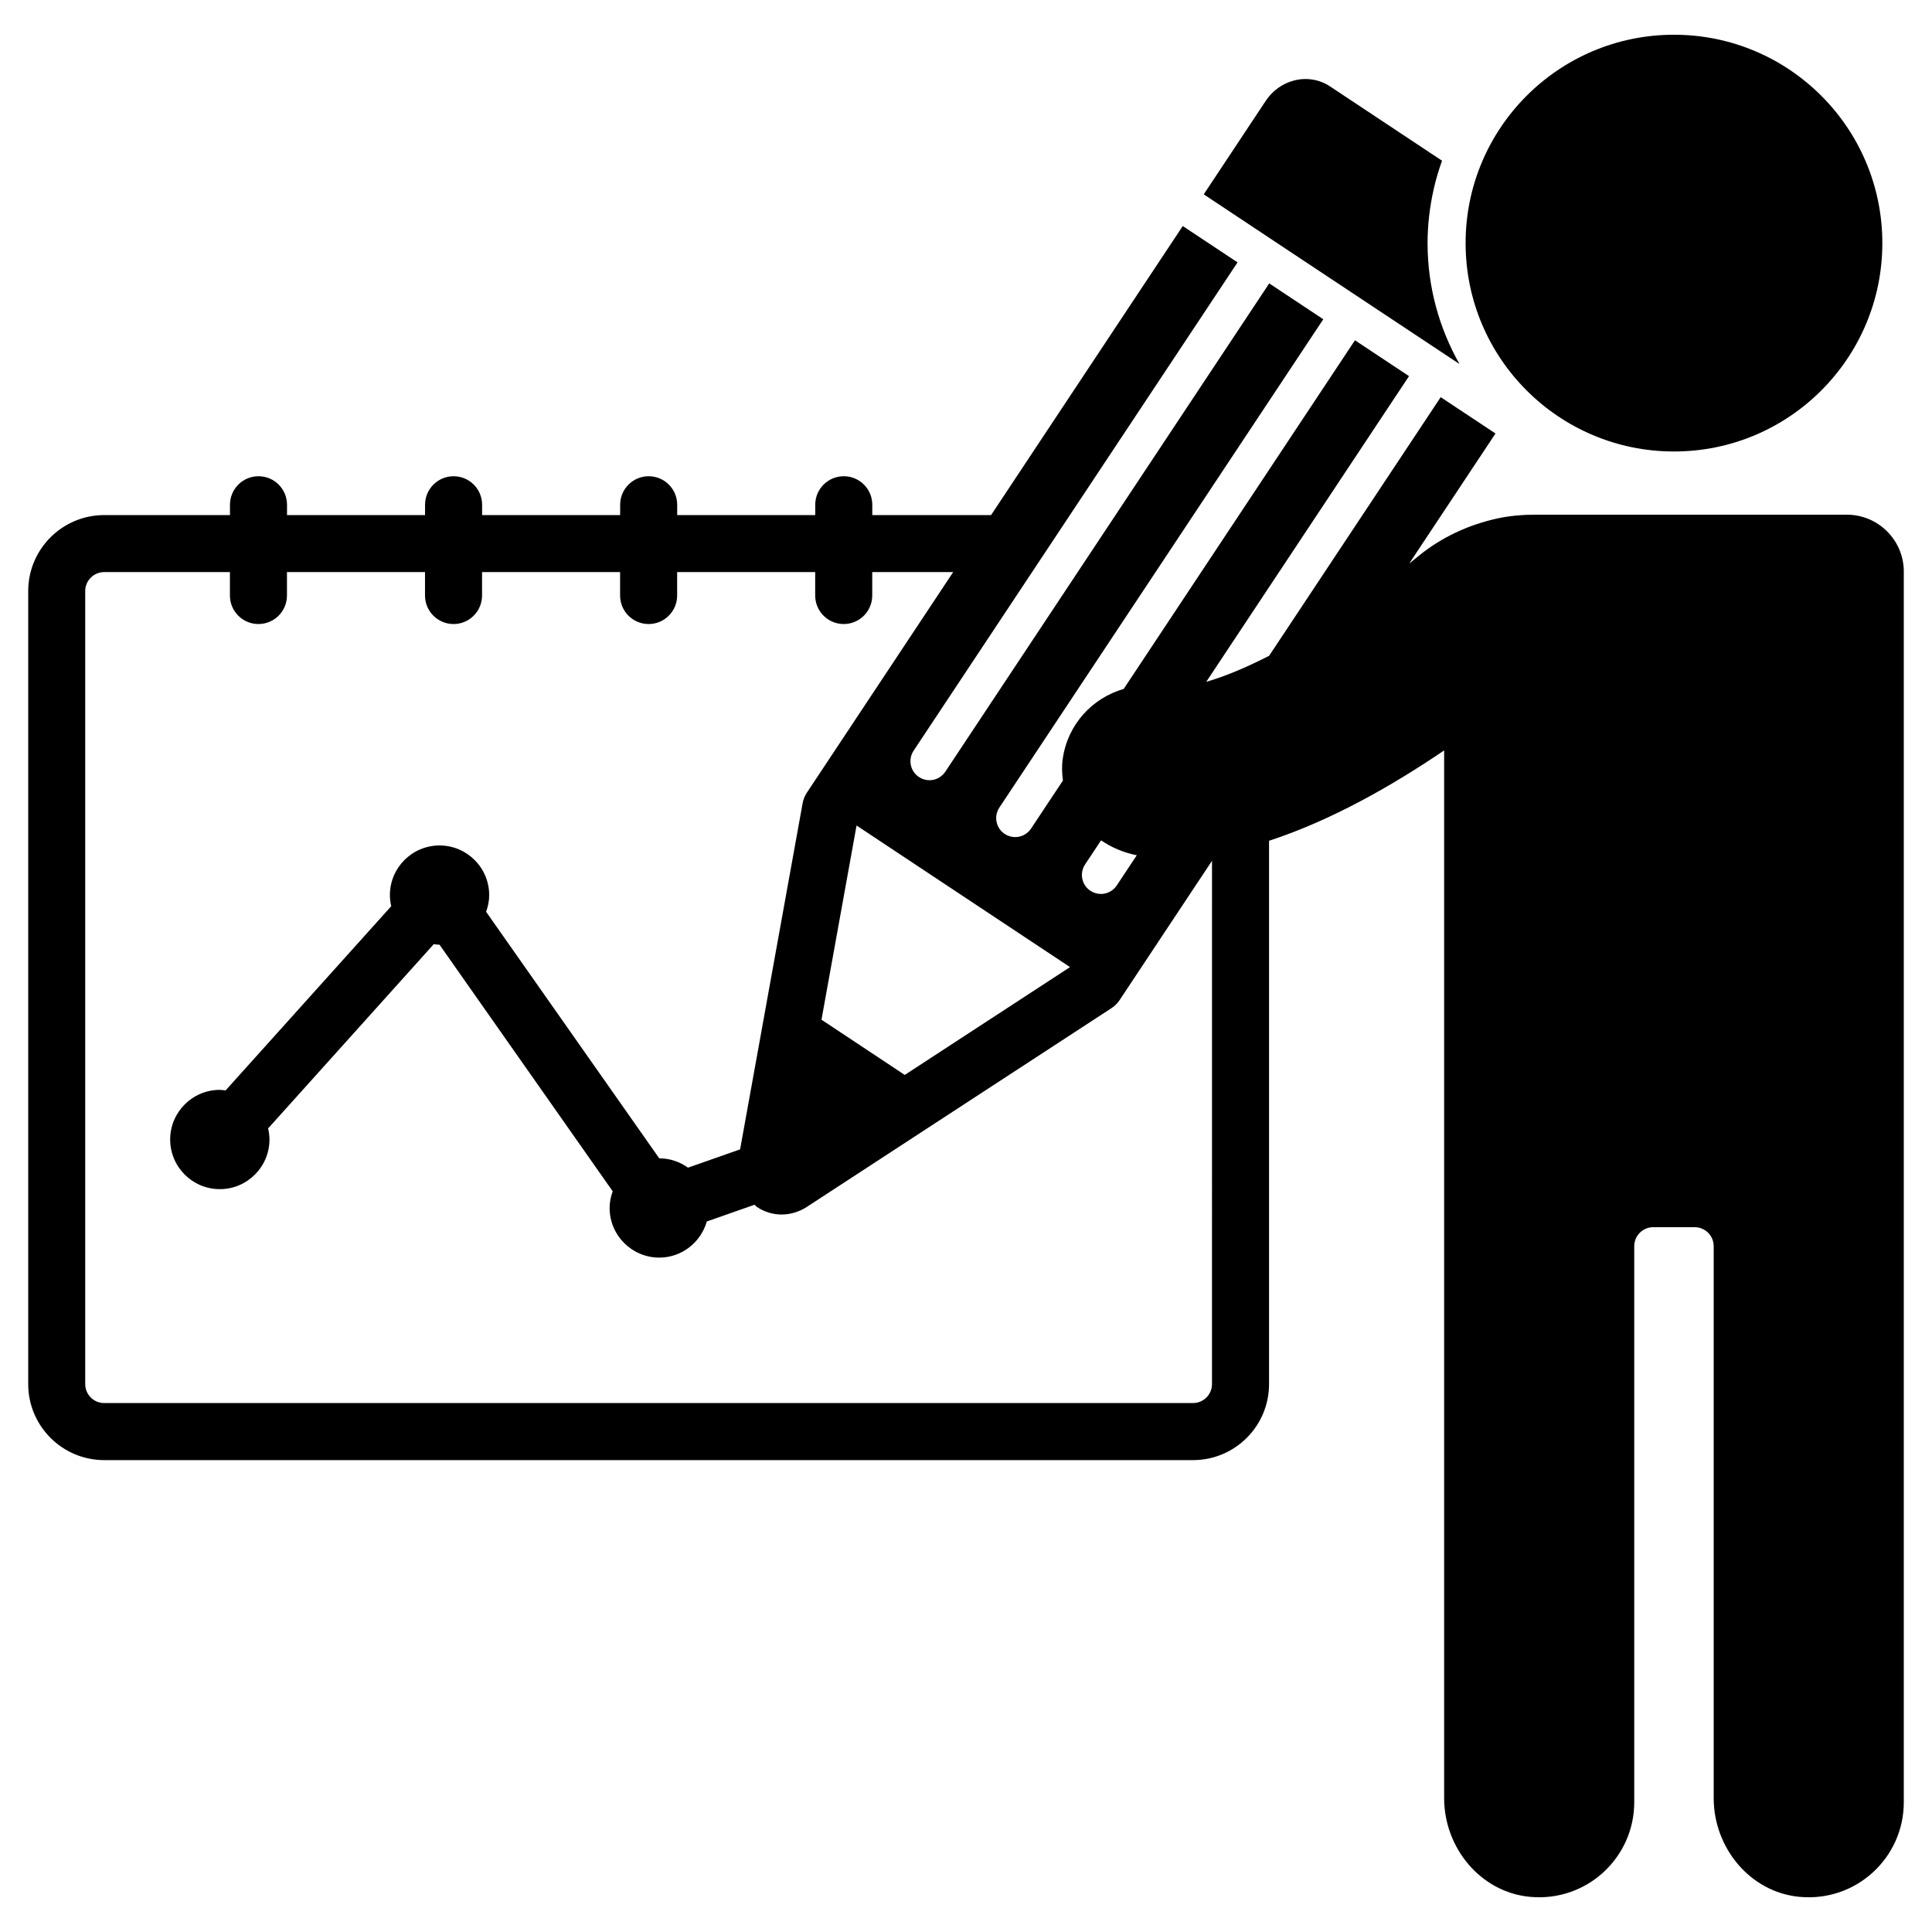 <?xml version="1.0" encoding="UTF-8"?>
<!-- Uploaded to: SVG Repo, www.svgrepo.com, Generator: SVG Repo Mixer Tools -->
<svg fill="#000000" width="800px" height="800px" version="1.1" viewBox="144 144 512 512" xmlns="http://www.w3.org/2000/svg">
 <path d="m469.3 199.68-6.297-4.176 16.441-24.789c1.766-2.668 4.414-4.578 7.449-5.371 3.285-0.871 6.781-0.305 9.559 1.539l29.703 19.707c-0.883 2.473-1.645 4.996-2.223 7.594-1.027 4.594-1.613 9.352-1.613 14.25 0 11.641 3.098 22.559 8.461 32.035l-3.613-2.394s0-0.004-0.004-0.004h-0.004l-45.438-30.141-0.004-0.004s-0.004 0-0.008-0.004zm118.32 63.969c30.496 0 55.219-24.723 55.219-55.223 0-30.496-24.723-55.219-55.219-55.219-30.496 0-55.219 24.723-55.219 55.219 0 30.5 24.723 55.223 55.219 55.223zm60.906 31.859v326.1c0 14.723-12.633 26.496-27.652 25.074-13.102-1.242-22.727-12.996-22.727-26.156v-146.27c0-2.781-2.254-5.039-5.039-5.039h-10.977c-2.781 0-5.039 2.254-5.039 5.039v147.35c0 14.723-12.633 26.496-27.652 25.074-13.102-1.242-22.727-12.996-22.727-26.156v-277.66c-13.352 9.086-29.727 18.512-46.402 23.949v143.98c0 11.129-9.023 20.152-20.152 20.152h-288.53c-11.129 0-20.152-9.023-20.152-20.152v-210.14c0-11.129 9.023-20.152 20.152-20.152h33.316v-2.734c0-4.176 3.383-7.559 7.559-7.559s7.559 3.383 7.559 7.559v2.734h36.582v-2.734c0-4.176 3.383-7.559 7.559-7.559s7.559 3.383 7.559 7.559v2.734h36.582v-2.734c0-4.176 3.383-7.559 7.559-7.559 4.176 0 7.559 3.383 7.559 7.559v2.734h36.582v-2.734c0-4.176 3.383-7.559 7.559-7.559 4.176 0 7.559 3.383 7.559 7.559v2.734h31.48l50.797-76.598 6.297 4.176 8.223 5.453-85.844 129.41c-1.539 2.316-0.906 5.445 1.414 6.984 0.855 0.566 1.824 0.84 2.781 0.84 1.633 0 3.234-0.793 4.203-2.254l85.84-129.41 14.328 9.504-85.844 129.41c-1.539 2.316-0.906 5.445 1.414 6.984 0.855 0.566 1.824 0.84 2.781 0.84 1.633 0 3.234-0.793 4.203-2.254l8.445-12.73c-0.246-1.852-0.332-3.742-0.059-5.688 1.289-9.219 7.879-16.195 16.168-18.598l61.285-92.391 14.328 9.504-53.734 81.008c4.949-1.422 10.621-3.809 16.664-6.902l45.465-68.535 14.52 9.629-22.855 34.453c0.797-0.641 1.605-1.273 2.383-1.918 6.051-4.988 13.301-8.352 21.027-10.031 3.305-0.719 6.695-0.988 10.078-0.988h82.461c8.352 0 15.117 6.769 15.117 15.117zm-212.73 71.188-4.238 6.387c-1.539 2.316-0.906 5.445 1.41 6.984 0.855 0.566 1.824 0.84 2.781 0.84 1.633 0 3.234-0.793 4.203-2.254l5.309-8.004c-3.461-0.672-6.656-2.039-9.465-3.953zm-64.801-3.93-9.293 51.465 22.066 14.637 43.797-28.574zm94.199 9.355-24.477 36.898c-0.57 0.859-1.309 1.59-2.168 2.152l-80.648 52.617c-2.113 1.379-4.461 2.07-6.781 2.07-2.262 0-4.5-0.66-6.481-1.969-0.266-0.176-0.445-0.43-0.691-0.621l-12.641 4.438c-1.574 5.504-6.598 9.57-12.598 9.57-7.254 0-13.156-5.902-13.156-13.156 0-1.555 0.32-3.031 0.816-4.418l-45.883-65.336h-0.004c-0.523 0-1.02-0.094-1.527-0.156l-43.902 48.832c0.219 0.949 0.359 1.922 0.359 2.938 0 7.254-5.902 13.156-13.16 13.156-7.254 0-13.156-5.902-13.156-13.156 0-7.254 5.902-13.156 13.156-13.156 0.523 0 1.02 0.094 1.527 0.156l43.902-48.832c-0.219-0.945-0.355-1.922-0.355-2.934 0-7.254 5.902-13.16 13.156-13.16 7.254 0 13.16 5.902 13.16 13.16 0 1.559-0.32 3.031-0.82 4.418l45.887 65.34h0.004c2.844 0 5.461 0.93 7.617 2.469l13.805-4.848 16.566-91.719c0.184-1.012 0.57-1.977 1.141-2.832l38.762-58.434h-21.453v6.207c0 4.176-3.383 7.559-7.559 7.559-4.176 0-7.559-3.383-7.559-7.559v-6.207h-36.582v6.207c0 4.176-3.383 7.559-7.559 7.559s-7.559-3.383-7.559-7.559v-6.207h-36.582v6.207c0 4.176-3.383 7.559-7.559 7.559-4.176 0-7.559-3.383-7.559-7.559v-6.207h-36.582v6.207c0 4.176-3.383 7.559-7.559 7.559-4.176 0-7.559-3.383-7.559-7.559v-6.207h-33.309c-2.781 0-5.039 2.254-5.039 5.039v210.14c0 2.781 2.254 5.039 5.039 5.039h288.53c2.781 0 5.039-2.254 5.039-5.039z"/>
</svg>